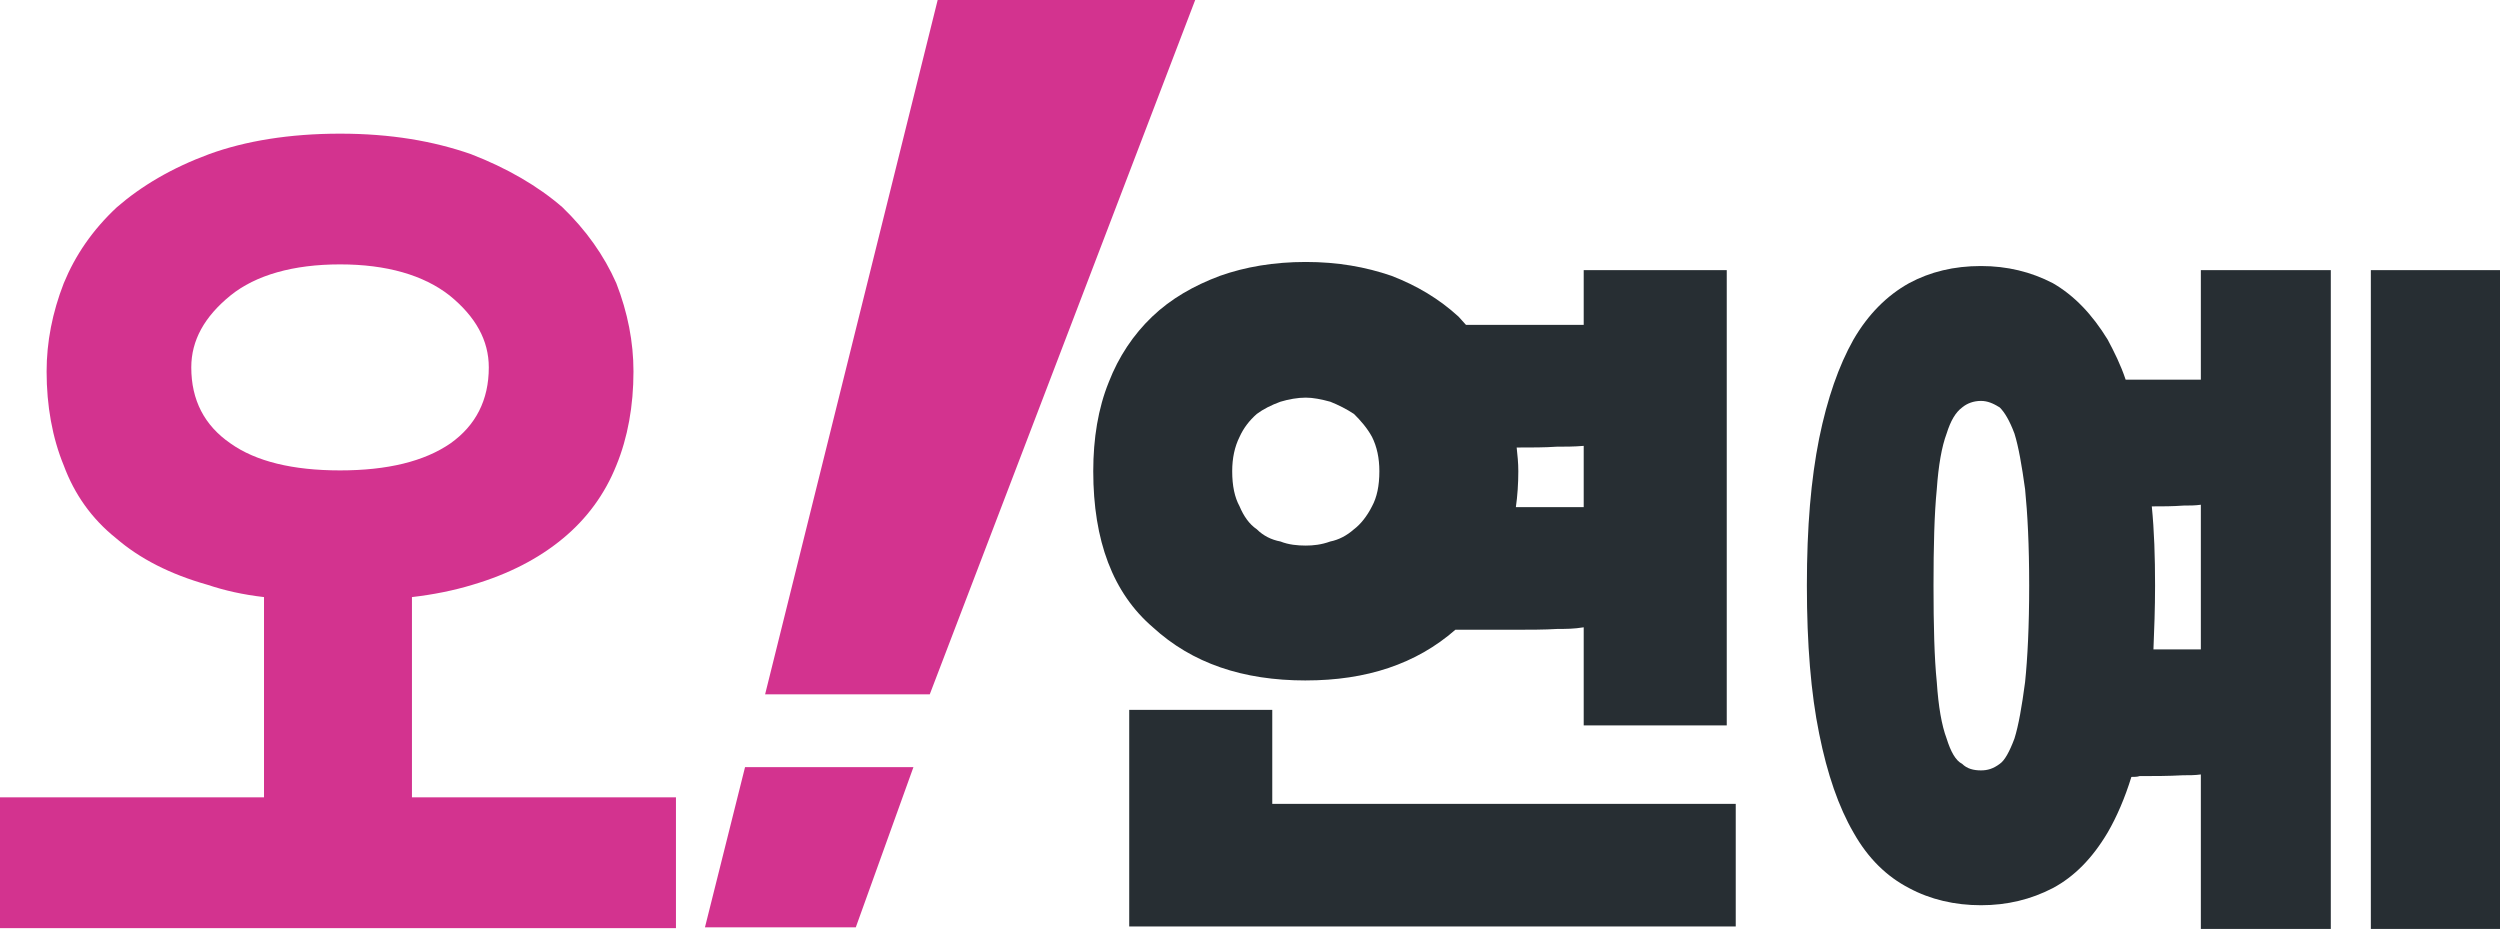 <?xml version="1.0" encoding="UTF-8"?><svg xmlns="http://www.w3.org/2000/svg" viewBox="0 0 1000.91 371.91"><g id="a"/><g id="b"><g id="c"><path d="M105.7,239.05c-8.51-.98-15.71-2.62-22.58-4.91-15.05-4.25-27.16-10.47-36.65-18.65-9.82-7.85-16.69-17.67-20.94-29.13-4.58-11.13-6.87-23.89-6.87-37.63,0-11.78,2.29-23.56,6.87-35.34,4.58-11.13,11.45-21.27,21.27-30.43,9.82-8.51,21.93-15.71,36.98-21.27,14.4-5.24,32.07-8.18,52.36-8.18s37.31,2.95,52.36,8.18c14.4,5.56,26.84,12.76,36.65,21.27,9.49,9.16,16.69,19.31,21.6,30.43,4.58,11.78,6.87,23.56,6.87,35.34,0,13.74-2.29,26.51-6.87,37.63-4.58,11.45-11.78,21.27-21.27,29.13-9.82,8.18-21.93,14.4-36.33,18.65-7.53,2.29-15.71,3.93-24.22,4.91v80.18h105.7v52.36H0v-52.36H105.7v-80.18Zm30.44-50.72c18.98,0,33.71-3.6,44.18-10.8,10.15-7.2,15.38-17.34,15.38-30.44,0-10.8-5.24-20.29-15.71-28.8-10.47-8.18-25.2-12.44-43.85-12.44s-33.71,4.25-43.85,12.44c-10.47,8.51-15.71,18-15.71,28.8,0,13.09,5.24,23.24,15.71,30.44,10.15,7.2,24.87,10.8,43.85,10.8Z" style="fill:#d3338f;"/><path d="M298.29,307.12h67.42l-23.08,64.14h-60.39l16.05-64.14ZM375.41,0h103.1l-106.27,277.99h-65.92L375.41,0Z" style="fill:#d3338f;"/><path d="M522.79,272.43c-25.2,0-45.49-6.87-61.2-21.27-16.04-13.74-23.89-34.69-23.89-62.51,0-13.09,1.96-25.2,6.22-35.67,3.93-10.15,9.82-18.98,17.34-26.18,7.53-7.2,16.69-12.44,27.16-16.36,10.15-3.6,21.6-5.56,34.36-5.56s23.89,1.96,34.36,5.56c10.15,3.93,18.98,9.16,26.84,16.36,.98,.98,1.96,2.29,2.95,3.27h47.13v-21.93h57.27v182.28h-57.27v-39.27c-3.93,.65-7.2,.65-10.47,.65-5.24,.33-11.45,.33-18.33,.33h-22.58c-15.71,13.74-35.67,20.29-59.89,20.29Zm-13.42,11.78v37.63h185.56v49.09h-242.83v-86.72h57.27Zm13.42-65.78c2.95,0,6.22-.33,9.82-1.64,3.27-.65,6.55-2.29,9.49-4.91,2.62-1.96,5.24-5.24,7.2-9.16,1.96-3.6,2.95-8.18,2.95-14.07,0-5.24-.98-9.82-2.95-13.74-1.96-3.6-4.58-6.55-7.2-9.16-2.95-1.96-6.22-3.6-9.49-4.91-3.6-.98-6.87-1.64-9.82-1.64-3.27,0-6.87,.65-10.15,1.64-3.6,1.31-6.87,2.95-9.49,4.91-2.95,2.62-5.24,5.56-6.87,9.16-1.96,3.93-2.95,8.51-2.95,13.74,0,5.89,.98,10.47,2.95,14.07,1.64,3.93,3.93,7.2,6.87,9.16,2.62,2.62,5.89,4.25,9.49,4.91,3.27,1.31,6.87,1.64,10.15,1.64Zm84.43-39.27c.33,2.95,.66,6.22,.66,9.49,0,4.91-.33,9.82-.98,14.4h27.16v-24.54c-3.93,.33-7.53,.33-10.8,.33-4.91,.33-9.82,.33-16.04,.33Z" style="fill:#272e33;"/><path d="M793.1,106.51c10.47,0,19.96,2.29,28.8,6.87,8.51,4.91,15.71,12.44,21.93,22.58,2.62,4.91,5.24,10.14,7.2,16.04h30.11v-43.85h52.03V371.91h-52.03v-61.85c-2.29,.33-4.58,.33-7.2,.33-5.89,.33-11.78,.33-17.34,.33-.98,.33-1.96,.33-3.27,.33-2.62,8.51-5.89,16.04-9.49,22.25-6.22,10.47-13.42,17.67-21.93,22.25-8.84,4.58-18.33,6.87-28.8,6.87s-20.29-2.29-28.8-6.87c-8.84-4.58-16.36-11.78-22.25-22.25-5.89-10.15-10.47-23.24-13.74-39.6-3.27-16.04-4.91-35.67-4.91-59.23s1.64-42.54,4.91-58.91c3.27-16.04,7.85-29.13,13.74-39.6,5.89-10.15,13.42-17.67,22.25-22.58,8.51-4.58,18-6.87,28.8-6.87Zm0,54c-2.95,0-5.56,.98-7.53,2.62-2.62,1.96-4.58,5.24-6.22,10.47-1.96,5.24-3.27,12.76-3.93,22.25-.98,9.82-1.31,22.91-1.31,38.62s.33,29.13,1.31,38.62c.65,9.82,1.96,17.34,3.93,22.58,1.64,5.24,3.6,8.84,6.22,10.15,1.96,1.96,4.58,2.62,7.53,2.62,2.62,0,4.91-.65,7.53-2.62,1.96-1.31,3.93-4.91,5.89-10.15,1.64-5.24,2.95-12.76,4.25-22.58,.98-9.49,1.64-22.25,1.64-38.62s-.66-28.8-1.64-38.62c-1.31-9.49-2.62-17.02-4.25-22.25-1.96-5.24-3.93-8.51-5.89-10.47-2.62-1.64-4.91-2.62-7.53-2.62Zm68.4,42.22c.98,9.82,1.31,20.29,1.31,31.74,0,9.16-.33,17.67-.65,25.53h18.98v-57.92c-2.29,.33-4.58,.33-6.87,.33-4.58,.33-8.51,.33-12.76,.33Zm87.7,169.19V108.14h51.71V371.91h-51.71Z" style="fill:#272e33;"/></g></g></svg>